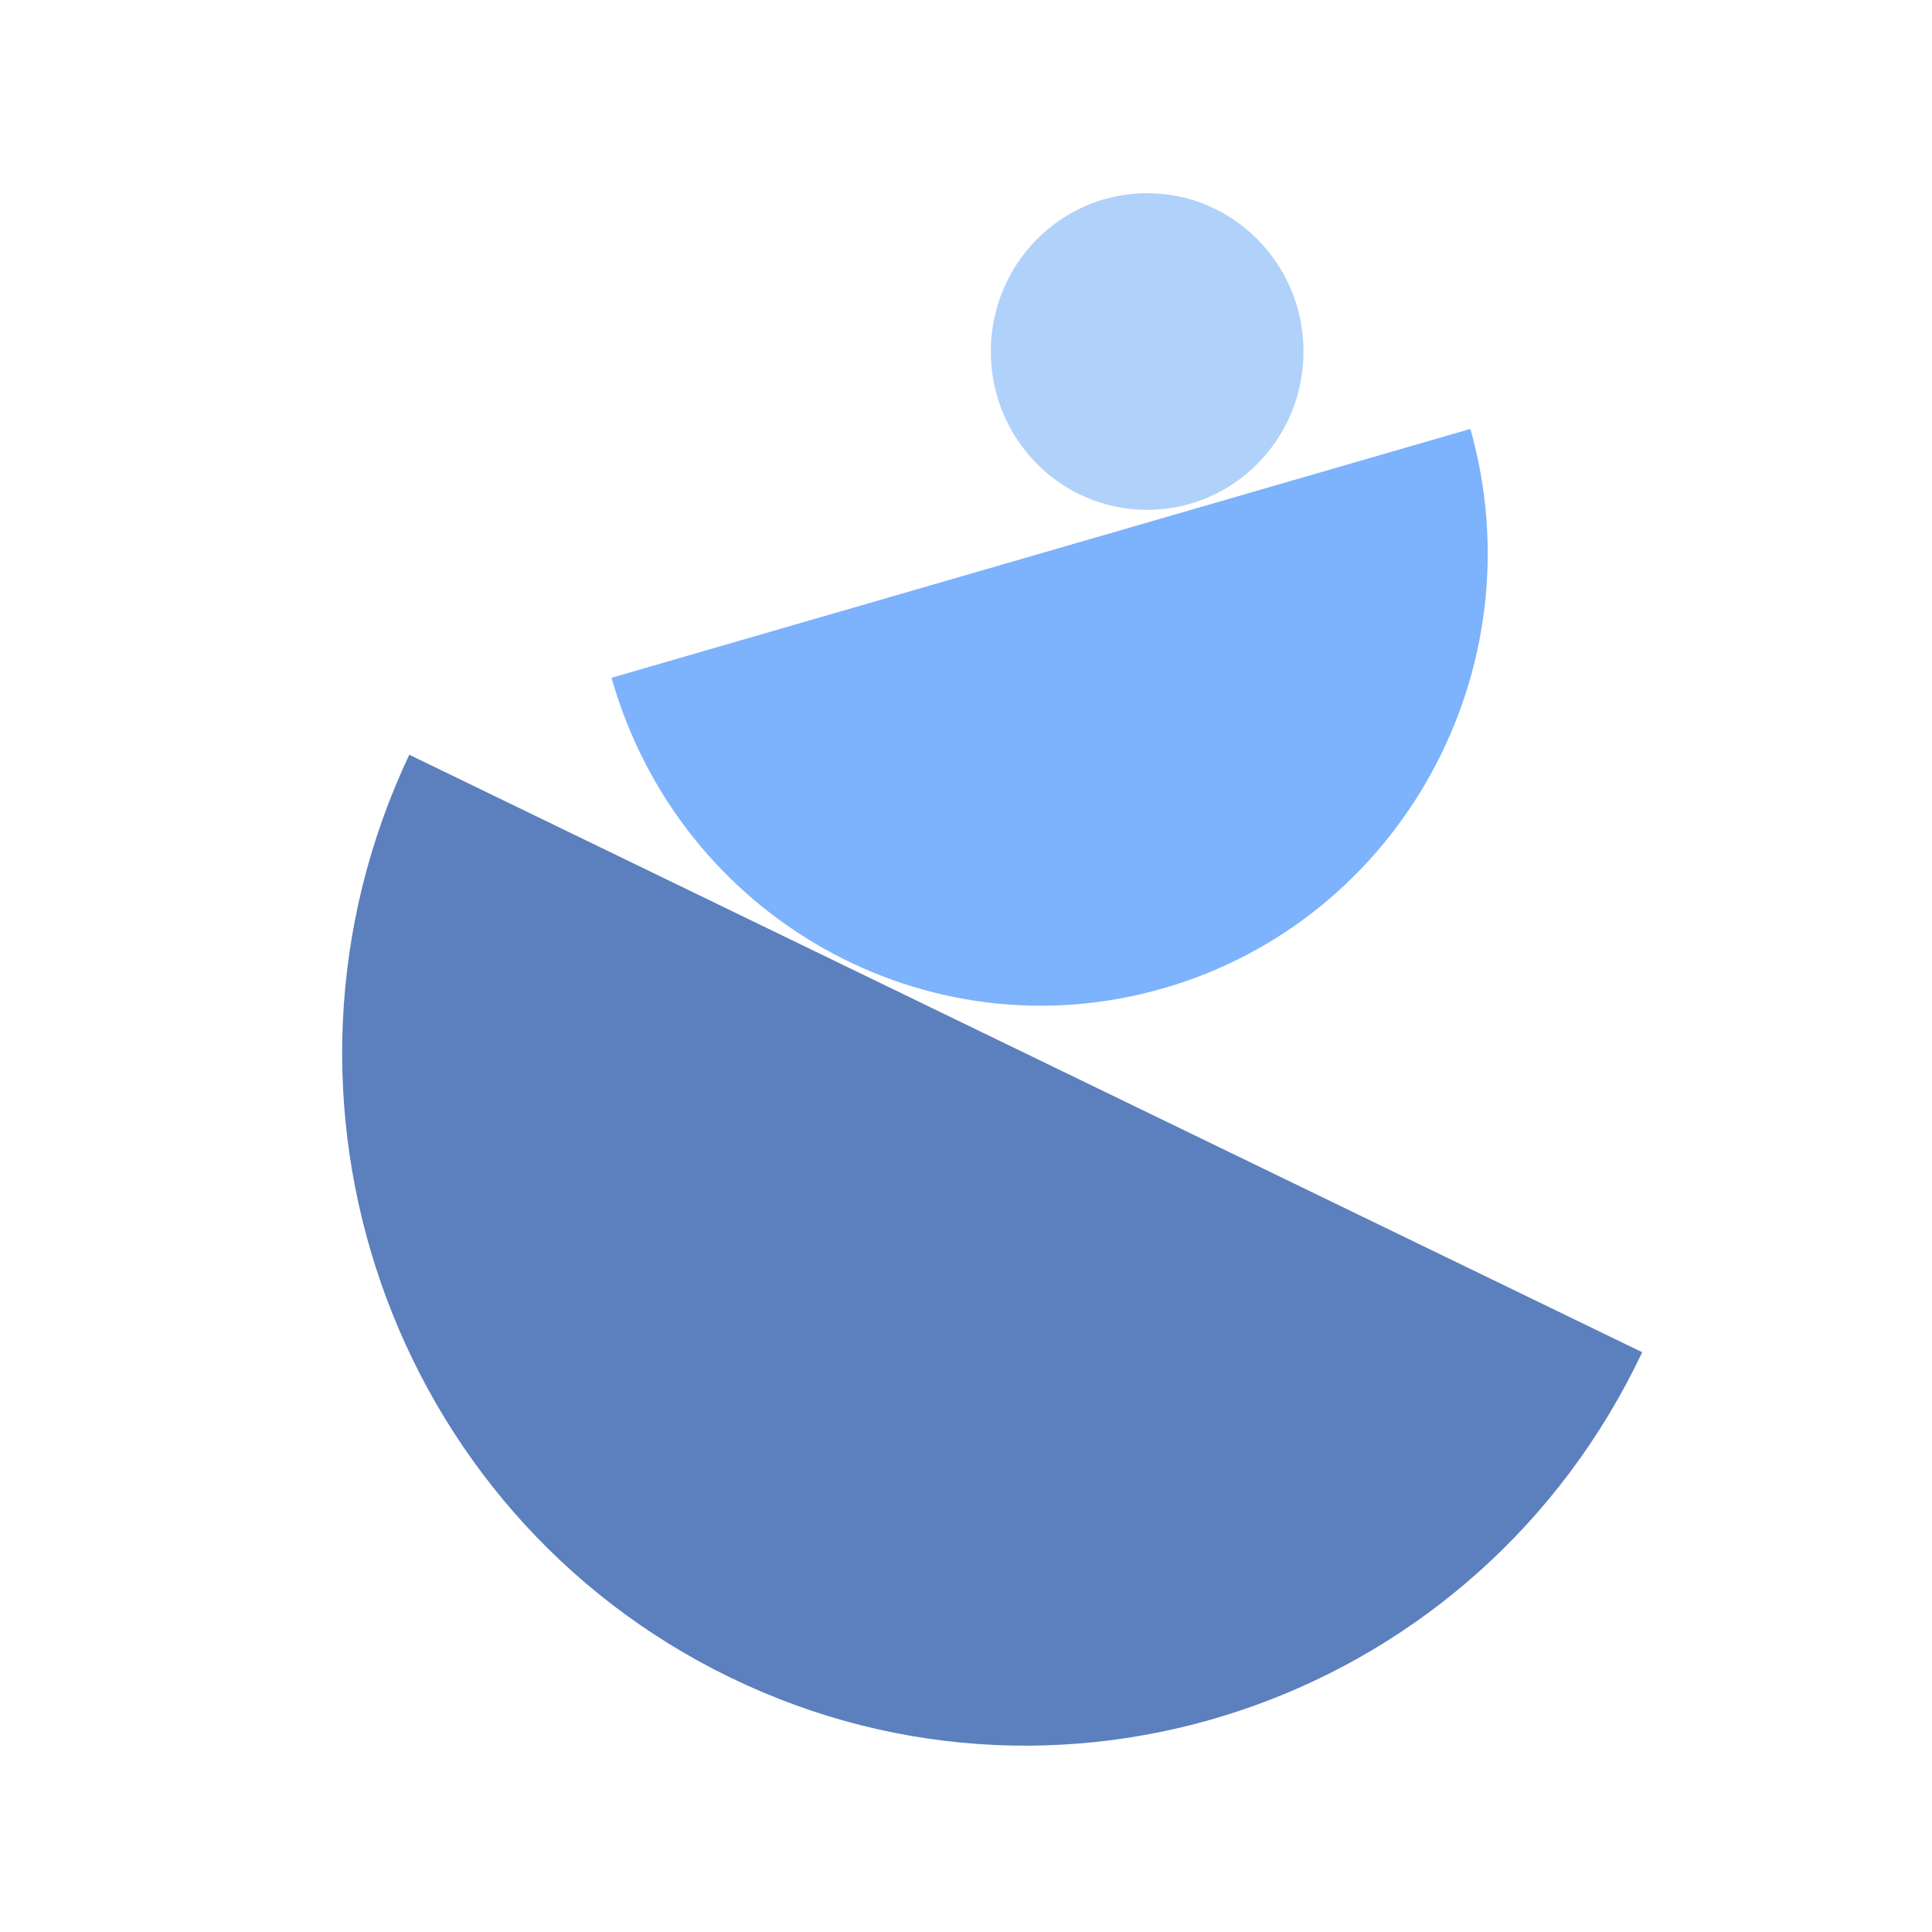 <svg width="32" height="32" viewBox="0 0 32 32" fill="none" xmlns="http://www.w3.org/2000/svg">
<rect width="32" height="32" fill="white"/>
<path d="M27.2 22.397C24.501 28.107 17.742 30.521 12.102 27.788C6.463 25.055 4.08 18.211 6.779 12.501" fill="#5C80BD"/>
<path d="M24.354 7.104C25.478 11.082 23.205 15.229 19.277 16.367C15.349 17.505 11.254 15.203 10.129 11.226" fill="#7DB2FC"/>
<path d="M21.59 5.823C21.59 7.271 20.431 8.445 19 8.445C17.57 8.445 16.411 7.271 16.411 5.823C16.411 4.374 17.57 3.2 19 3.2C20.431 3.2 21.59 4.374 21.59 5.823Z" fill="#B0D1FA"/>
</svg>
